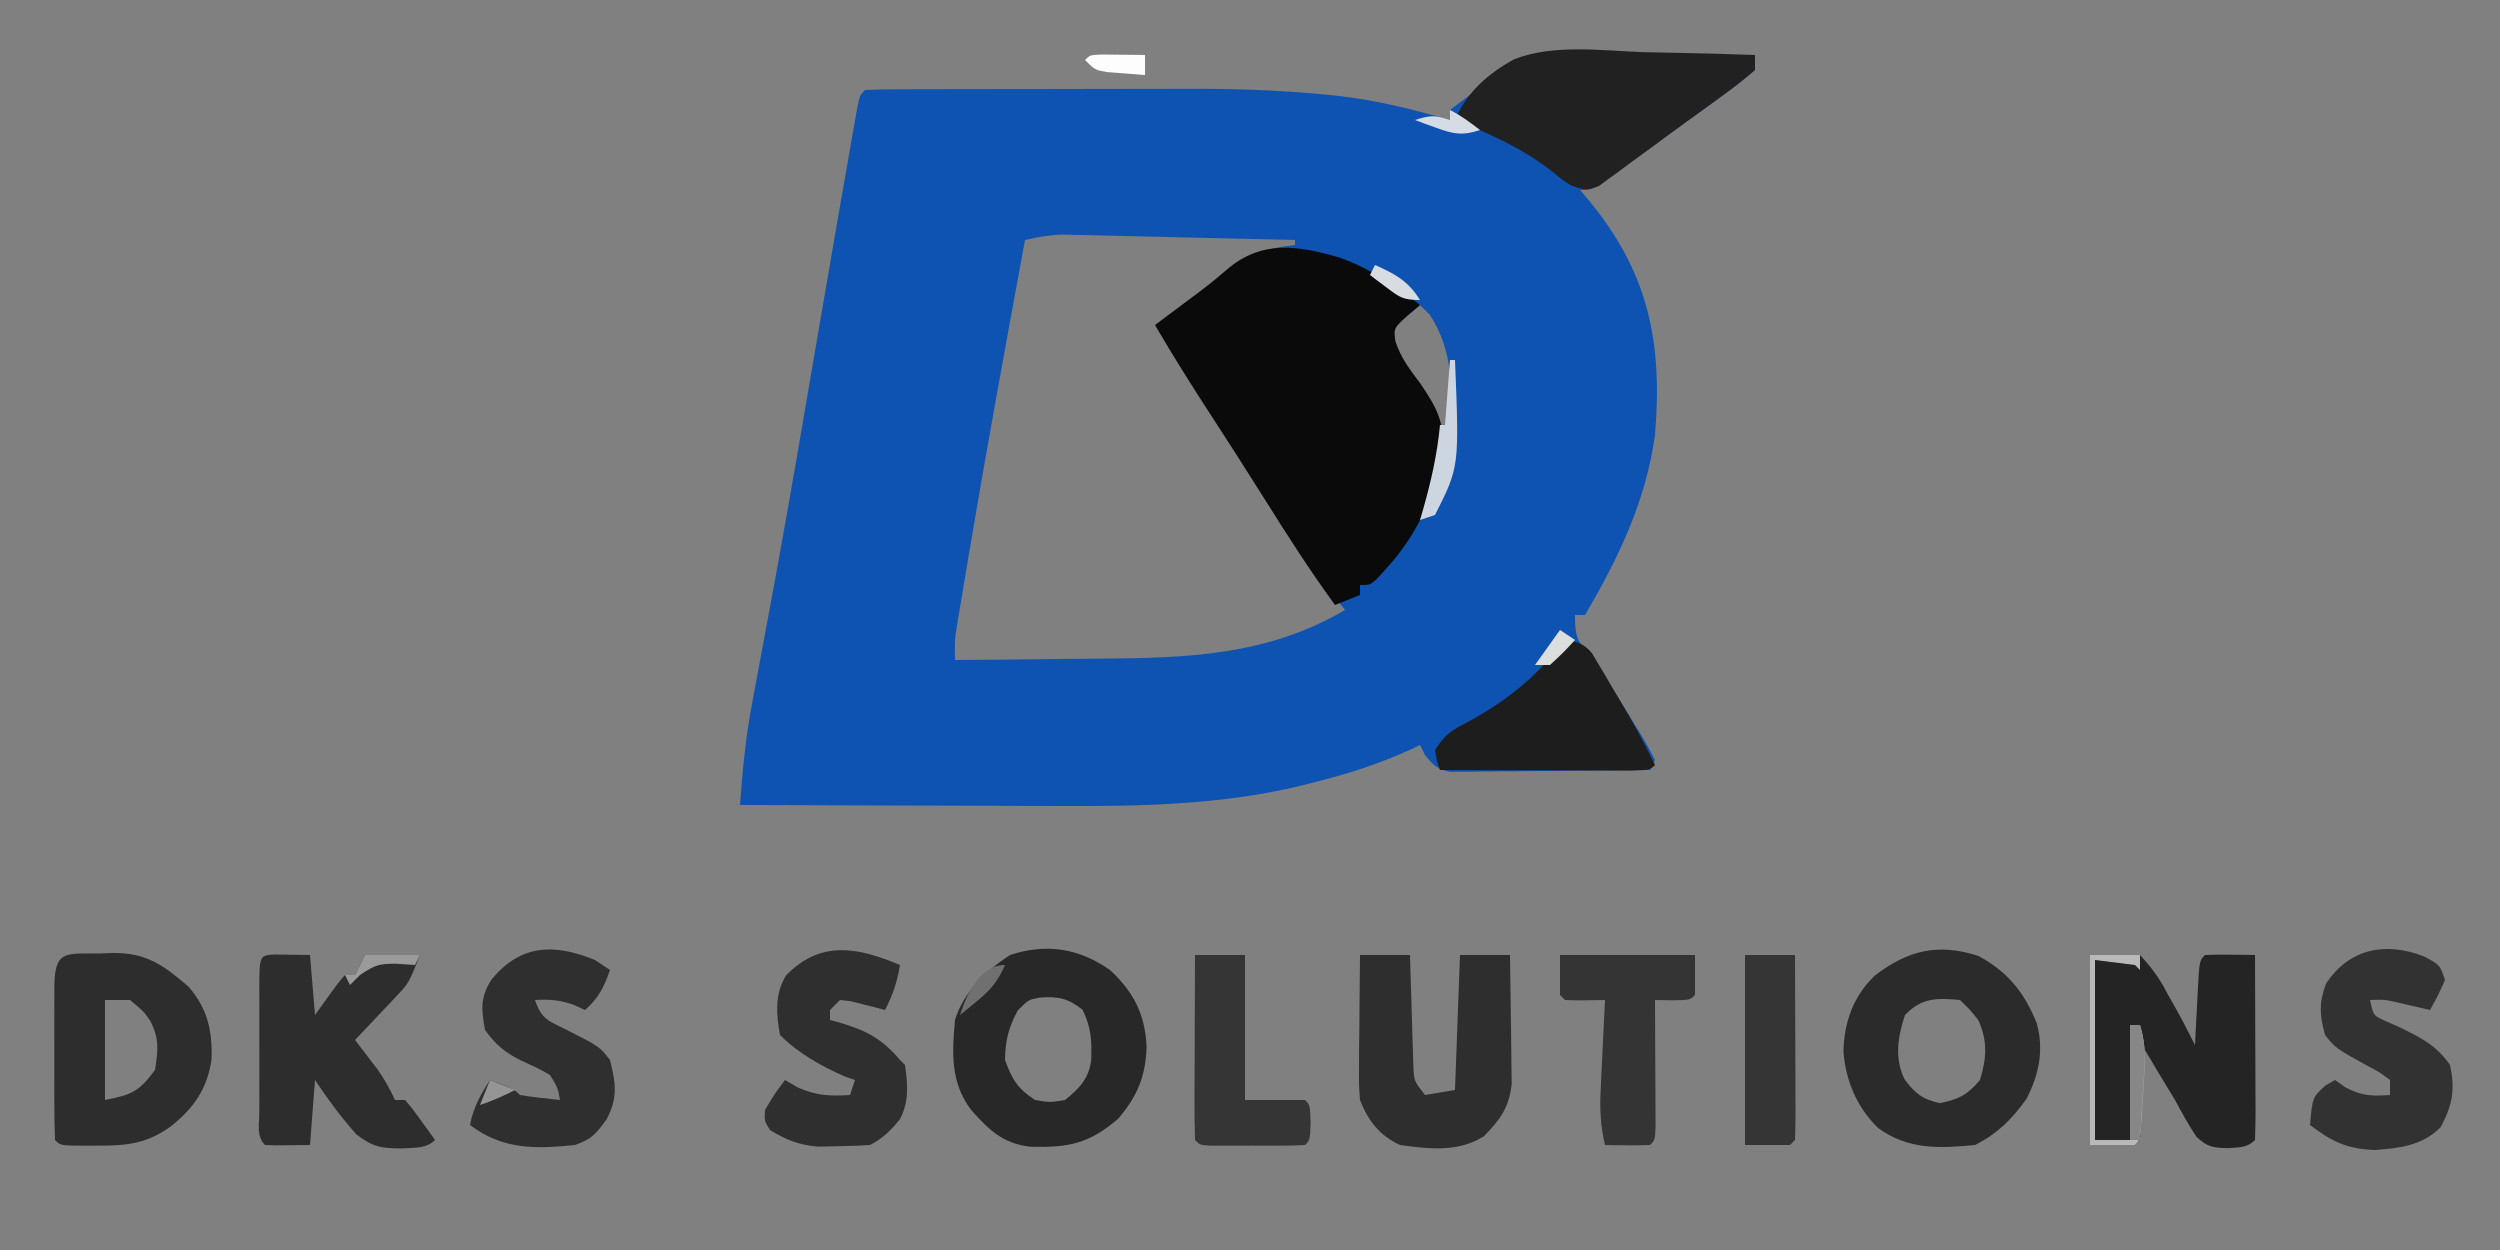 <?xml version="1.0" encoding="UTF-8"?>
<svg version="1.1" xmlns="http://www.w3.org/2000/svg" width="500" height="250">
<rect width="100%" height="100%" fill="#808080" stroke="none"/>
<path d="M0 0 C1.222 0.003 1.222 0.003 2.47 0.007 C3.39 0.007 4.311 0.007 5.26 0.007 C6.261 0.012 7.262 0.017 8.294 0.023 C9.823 0.025 9.823 0.025 11.383 0.027 C14.654 0.033 17.925 0.045 21.196 0.058 C23.407 0.063 25.619 0.067 27.831 0.071 C33.265 0.082 38.699 0.099 44.133 0.12 C44.133 1.11 44.133 2.1 44.133 3.12 C41.865 5.071 39.62 6.818 37.196 8.558 C36.487 9.077 35.778 9.596 35.047 10.131 C32.75 11.805 30.443 13.464 28.133 15.12 C27.343 15.692 26.553 16.264 25.739 16.853 C23.418 18.533 21.09 20.204 18.758 21.87 C18.028 22.395 17.297 22.921 16.544 23.462 C15.525 24.182 15.525 24.182 14.485 24.917 C13.885 25.343 13.285 25.77 12.667 26.209 C11.133 27.12 11.133 27.12 9.133 27.12 C9.653 27.726 10.172 28.332 10.708 28.956 C22.854 43.55 25.682 57.515 24.133 76.12 C22.291 89.375 16.851 100.691 10.133 112.12 C9.473 112.12 8.813 112.12 8.133 112.12 C8.133 116.532 8.529 117.095 11.071 120.433 C14.308 124.879 17.277 129.424 20.133 134.12 C20.543 134.779 20.953 135.438 21.375 136.118 C22.359 137.748 23.255 139.431 24.133 141.12 C23.803 141.78 23.473 142.44 23.133 143.12 C17.207 143.194 11.281 143.249 5.354 143.285 C3.337 143.3 1.321 143.321 -0.696 143.347 C-3.593 143.383 -6.489 143.4 -9.386 143.413 C-10.741 143.436 -10.741 143.436 -12.123 143.46 C-13.384 143.46 -13.384 143.46 -14.671 143.461 C-15.78 143.471 -15.78 143.471 -16.911 143.481 C-19.425 143.017 -20.278 142.079 -21.867 140.12 C-22.197 139.46 -22.527 138.8 -22.867 138.12 C-23.489 138.423 -24.112 138.726 -24.753 139.038 C-31.341 142.024 -37.915 144.091 -44.929 145.808 C-45.723 146.01 -46.518 146.212 -47.336 146.42 C-63.005 150.095 -79.086 150.413 -95.097 150.316 C-96.953 150.312 -98.809 150.309 -100.665 150.307 C-105.481 150.299 -110.295 150.28 -115.11 150.258 C-120.052 150.237 -124.993 150.228 -129.935 150.218 C-139.579 150.197 -149.223 150.163 -158.867 150.12 C-158.365 143.119 -157.699 136.255 -156.37 129.362 C-156.222 128.561 -156.073 127.759 -155.919 126.933 C-155.596 125.196 -155.271 123.461 -154.944 121.725 C-154.034 116.899 -153.146 112.068 -152.257 107.237 C-152.066 106.201 -151.876 105.165 -151.679 104.097 C-148.804 88.413 -146.145 72.692 -143.457 56.975 C-142.267 50.022 -141.07 43.071 -139.867 36.12 C-139.642 34.825 -139.418 33.529 -139.187 32.194 C-138.507 28.273 -137.818 24.353 -137.128 20.433 C-136.917 19.214 -136.705 17.995 -136.487 16.739 C-136.29 15.623 -136.092 14.508 -135.889 13.359 C-135.715 12.369 -135.542 11.379 -135.363 10.36 C-134.867 8.12 -134.867 8.12 -133.867 7.12 C-131.447 7.015 -129.055 6.973 -126.635 6.975 C-125.498 6.97 -125.498 6.97 -124.338 6.965 C-121.81 6.955 -119.281 6.953 -116.753 6.952 C-114.987 6.949 -113.22 6.946 -111.453 6.942 C-107.73 6.936 -104.006 6.934 -100.283 6.935 C-95.569 6.935 -90.855 6.922 -86.141 6.904 C-82.478 6.893 -78.815 6.891 -75.152 6.892 C-73.418 6.89 -71.685 6.886 -69.951 6.878 C-60.658 6.84 -51.472 7.104 -42.217 8.002 C-41.417 8.078 -40.616 8.155 -39.791 8.234 C-31.951 9.071 -24.43 10.944 -16.867 13.12 C-16.867 12.46 -16.867 11.8 -16.867 11.12 C-14.586 9.351 -12.305 7.69 -9.929 6.058 C-1.364 0.088 -1.364 0.088 0 0 Z M-101.867 37.12 C-105.825 58.598 -109.76 80.08 -113.367 101.62 C-113.496 102.386 -113.625 103.152 -113.758 103.941 C-114.121 106.094 -114.479 108.248 -114.835 110.402 C-115.036 111.609 -115.236 112.816 -115.443 114.06 C-115.958 117.266 -115.958 117.266 -115.867 121.12 C-108.754 121.078 -101.641 121.005 -94.529 120.913 C-92.116 120.885 -89.703 120.863 -87.29 120.849 C-69.616 120.739 -53.517 120.3 -37.867 111.12 C-38.222 110.664 -38.578 110.207 -38.944 109.737 C-43.148 104.248 -46.882 98.537 -50.554 92.683 C-51.787 90.731 -53.02 88.779 -54.253 86.827 C-54.861 85.865 -55.469 84.903 -56.095 83.912 C-58.655 79.878 -61.259 75.874 -63.867 71.87 C-67.665 66.029 -71.36 60.142 -74.867 54.12 C-72.235 52.194 -69.599 50.274 -66.956 48.362 C-65.001 46.944 -63.055 45.513 -61.12 44.066 C-60.274 43.444 -59.427 42.823 -58.554 42.183 C-57.795 41.617 -57.036 41.051 -56.253 40.468 C-53.458 38.889 -51.036 38.482 -47.867 38.12 C-47.867 37.79 -47.867 37.46 -47.867 37.12 C-54.753 36.952 -61.64 36.792 -68.527 36.638 C-70.869 36.585 -73.212 36.529 -75.554 36.472 C-78.923 36.39 -82.291 36.315 -85.66 36.241 C-86.706 36.214 -87.752 36.187 -88.829 36.159 C-89.81 36.139 -90.791 36.119 -91.801 36.099 C-92.66 36.079 -93.52 36.059 -94.405 36.038 C-96.99 36.124 -99.349 36.545 -101.867 37.12 Z M-22.867 50.12 C-25.837 52.595 -25.837 52.595 -28.867 55.12 C-28.385 60.284 -25.726 63.782 -22.867 67.933 C-22.17 68.972 -22.17 68.972 -21.46 70.032 C-20.295 71.751 -19.085 73.439 -17.867 75.12 C-17.537 75.12 -17.207 75.12 -16.867 75.12 C-16.435 66.683 -16.187 59.429 -20.867 52.12 C-21.527 51.46 -22.187 50.8 -22.867 50.12 Z " fill="#0E53B1" transform="translate(306.867,10.88)"/>
<path d="M0 0 C6.025 2.182 10.928 5.492 15.938 9.438 C15.092 10.159 14.246 10.881 13.375 11.625 C10.659 14.11 10.659 14.11 11.031 16.758 C12.154 20.078 13.887 22.333 16 25.125 C19.237 29.885 21.004 33.092 20.457 38.871 C18.556 48.263 15.435 55.337 8.938 62.438 C8.413 63.014 7.888 63.59 7.348 64.184 C5.938 65.438 5.938 65.438 3.938 65.438 C3.938 66.097 3.938 66.757 3.938 67.438 C1.462 68.427 1.462 68.427 -1.062 69.438 C-6.157 62.46 -10.774 55.219 -15.363 47.903 C-18.84 42.362 -22.368 36.857 -25.938 31.375 C-29.778 25.472 -33.518 19.525 -37.062 13.438 C-31.562 9.312 -31.562 9.312 -29.893 8.078 C-27.481 6.29 -25.124 4.491 -22.871 2.504 C-15.816 -3.638 -8.568 -2.519 0 0 Z " fill="#0A0A0A" transform="translate(268.062,51.562)"/>
<path d="M0 0 C3.3 0 6.6 0 10 0 C12.527 2.77 13.902 4.652 15.562 7.875 C16.198 8.995 16.198 8.995 16.846 10.137 C18.303 12.724 19.672 15.344 21 18 C21.091 16.177 21.091 16.177 21.184 14.316 C21.268 12.732 21.353 11.147 21.438 9.562 C21.477 8.76 21.516 7.958 21.557 7.131 C21.887 1.113 21.887 1.113 23 0 C24.686 -0.072 26.375 -0.084 28.062 -0.062 C28.982 -0.053 29.901 -0.044 30.848 -0.035 C31.558 -0.024 32.268 -0.012 33 0 C33.025 5.251 33.043 10.502 33.055 15.753 C33.06 17.541 33.067 19.329 33.075 21.116 C33.088 23.681 33.093 26.245 33.098 28.809 C33.103 29.613 33.108 30.417 33.113 31.245 C33.113 33.164 33.062 35.082 33 37 C31.451 38.549 29.963 38.431 27.812 38.625 C24.778 38.587 23.492 38.474 21.281 36.344 C19.702 33.958 18.342 31.526 17 29 C15.882 27.142 14.757 25.287 13.625 23.438 C12.748 21.96 11.872 20.481 11 19 C10.939 20.288 10.879 21.576 10.816 22.902 C10.732 24.581 10.647 26.259 10.562 27.938 C10.523 28.788 10.484 29.638 10.443 30.514 C10.401 31.323 10.36 32.131 10.316 32.965 C10.261 34.088 10.261 34.088 10.205 35.234 C10 37 10 37 9 38 C6.03 38 3.06 38 0 38 C0 25.46 0 12.92 0 0 Z " fill="#242424" transform="translate(418,191)"/>
<path d="M0 0 C2.161 0.045 4.323 0.086 6.484 0.123 C11.742 0.221 16.995 0.371 22.25 0.562 C22.25 1.552 22.25 2.542 22.25 3.562 C19.982 5.513 17.737 7.261 15.312 9 C14.247 9.778 14.247 9.778 13.159 10.571 C11.645 11.672 10.128 12.768 8.608 13.86 C6.237 15.572 3.889 17.311 1.543 19.055 C0.029 20.163 -1.485 21.269 -3 22.375 C-3.714 22.909 -4.428 23.442 -5.164 23.992 C-5.837 24.475 -6.51 24.959 -7.203 25.457 C-8.087 26.104 -8.087 26.104 -8.989 26.765 C-11.304 27.814 -12.409 27.44 -14.75 26.562 C-16.539 25.328 -16.539 25.328 -18.375 23.812 C-24.258 19.238 -30.838 16.263 -37.75 13.562 C-35.44 8.014 -31.103 4.258 -25.923 1.41 C-18.006 -1.679 -8.318 -0.304 0 0 Z " fill="#212121" transform="translate(328.75,10.438)"/>
<path d="M0 0 C5.934 3.247 9.123 7.233 11.648 13.414 C13.132 18.773 12.132 23.675 9.625 28.562 C6.77 32.575 3.78 35.579 -0.688 37.812 C-7.82 38.52 -14.168 38.773 -20.102 34.379 C-24.337 30.196 -26.491 25.091 -27 19.188 C-26.881 13.284 -25.047 8.081 -20.746 3.945 C-14.108 -1.165 -8.083 -2.603 0 0 Z M-14.688 11.812 C-16.133 16.149 -16.833 20.468 -14.781 24.668 C-12.689 27.492 -11.13 28.72 -7.688 29.438 C-3.835 28.635 -2.258 27.824 0.312 24.812 C1.632 20.472 1.862 17.042 0 12.875 C-1.672 10.762 -1.672 10.762 -3.688 8.812 C-8.36 8.38 -11.336 8.333 -14.688 11.812 Z " fill="#2B2B2B" transform="translate(395.688,191.188)"/>
<path d="M0 0 C4.751 4.391 7.052 8.959 7.312 15.375 C7.158 21.184 5.44 25.333 1.625 29.75 C-4.233 34.771 -8.269 35.546 -15.902 35.348 C-21.457 34.724 -24.273 31.936 -27.812 27.938 C-31.919 22.423 -31.604 16.644 -31 10 C-29.301 4.411 -24.802 0.138 -20 -3 C-12.65 -5.387 -6.256 -4.354 0 0 Z M-18.438 8.062 C-20.304 11.572 -20.93 14.019 -21 18 C-19.485 22.015 -18.594 23.604 -15 26 C-12.042 26.5 -12.042 26.5 -9 26 C-6.155 23.693 -4.207 21.731 -3.762 18.012 C-3.636 14.068 -3.738 11.535 -5.5 7.938 C-8.531 5.588 -10.33 5.26 -14.098 5.52 C-16.266 5.919 -16.266 5.919 -18.438 8.062 Z " fill="#282828" transform="translate(222,194)"/>
<path d="M0 0 C0.756 -0.029 1.512 -0.058 2.291 -0.088 C9.063 -0.164 12.469 2.289 17.562 6.688 C21.321 11.072 22.315 15.467 22.117 21.234 C21.245 27.18 18.448 31.125 13.75 34.75 C8.959 38.125 4.929 38.47 -0.812 38.438 C-1.506 38.441 -2.2 38.445 -2.914 38.449 C-8.061 38.439 -8.061 38.439 -9.188 37.312 C-9.288 34.658 -9.327 32.03 -9.32 29.375 C-9.321 28.58 -9.322 27.784 -9.323 26.965 C-9.324 25.28 -9.322 23.596 -9.318 21.911 C-9.313 19.324 -9.318 16.736 -9.324 14.148 C-9.324 12.516 -9.322 10.883 -9.32 9.25 C-9.322 8.471 -9.324 7.692 -9.326 6.889 C-9.292 -0.872 -7.041 0.088 0 0 Z M0.812 9.312 C0.812 15.912 0.812 22.512 0.812 29.312 C6.226 28.23 7.595 27.633 10.812 23.312 C11.44 19.361 11.691 17.008 9.855 13.465 C8.507 11.538 8.507 11.538 5.812 9.312 C4.162 9.312 2.513 9.312 0.812 9.312 Z " fill="#2D2D2D" transform="translate(20.188,190.688)"/>
<path d="M0 0 C3.467 0.049 3.467 0.049 6.934 0.098 C7.264 4.058 7.594 8.018 7.934 12.098 C9.357 10.118 9.357 10.118 10.809 8.098 C12.426 5.848 12.426 5.848 13.934 4.098 C14.594 4.098 15.254 4.098 15.934 4.098 C16.594 2.778 17.254 1.458 17.934 0.098 C21.564 0.098 25.194 0.098 28.934 0.098 C26.684 5.723 26.684 5.723 24.332 8.211 C23.842 8.736 23.352 9.262 22.848 9.803 C22.34 10.333 21.832 10.864 21.309 11.41 C20.535 12.235 20.535 12.235 19.746 13.076 C18.482 14.423 17.208 15.761 15.934 17.098 C16.344 17.629 16.753 18.16 17.176 18.707 C17.715 19.413 18.253 20.12 18.809 20.848 C19.342 21.544 19.876 22.24 20.426 22.957 C21.826 24.945 22.912 26.896 23.934 29.098 C24.594 29.098 25.254 29.098 25.934 29.098 C27.441 30.848 27.441 30.848 29.059 33.098 C29.597 33.84 30.136 34.583 30.691 35.348 C31.101 35.925 31.511 36.503 31.934 37.098 C30.156 38.875 27.855 38.599 25.434 38.785 C21.308 38.785 19.494 38.534 16.207 35.973 C13.128 32.522 10.496 28.942 7.934 25.098 C7.604 29.388 7.274 33.678 6.934 38.098 C0 38.195 0 38.195 -2.066 38.098 C-3.855 36.309 -3.195 33.902 -3.205 31.521 C-3.203 30.742 -3.201 29.963 -3.199 29.16 C-3.2 28.365 -3.201 27.57 -3.202 26.75 C-3.203 25.066 -3.201 23.381 -3.197 21.696 C-3.191 19.109 -3.197 16.521 -3.203 13.934 C-3.202 12.301 -3.201 10.668 -3.199 9.035 C-3.201 8.256 -3.203 7.477 -3.205 6.674 C-3.177 0.15 -3.177 0.15 0 0 Z " fill="#2D2D2D" transform="translate(55.066,190.902)"/>
<path d="M0 0 C3.3 0 6.6 0 10 0 C10.02 0.742 10.04 1.483 10.06 2.247 C10.155 5.603 10.265 8.958 10.375 12.312 C10.406 13.48 10.437 14.647 10.469 15.85 C10.507 16.968 10.546 18.086 10.586 19.238 C10.617 20.27 10.649 21.302 10.681 22.365 C10.827 25.228 10.827 25.228 13 28 C14.98 27.67 16.96 27.34 19 27 C19.33 18.09 19.66 9.18 20 0 C23.3 0 26.6 0 30 0 C30.074 4.038 30.129 8.077 30.165 12.115 C30.18 13.488 30.2 14.86 30.226 16.233 C30.263 18.211 30.278 20.189 30.293 22.168 C30.309 23.357 30.324 24.545 30.341 25.77 C29.846 30.464 28.01 32.979 24.746 36.277 C19.626 39.489 13.82 38.798 8 38 C3.958 36.164 1.589 33.1 0 29 C-0.227 25.884 -0.227 25.884 -0.195 22.266 C-0.189 20.97 -0.182 19.675 -0.176 18.34 C-0.159 16.977 -0.142 15.613 -0.125 14.25 C-0.115 12.871 -0.106 11.492 -0.098 10.113 C-0.074 6.742 -0.041 3.371 0 0 Z " fill="#2E2E2E" transform="translate(272,191)"/>
<path d="M0 0 C3.125 1.688 3.125 1.688 4.125 4.688 C2.688 7.875 2.688 7.875 1.125 10.688 C0.203 10.471 0.203 10.471 -0.738 10.25 C-1.547 10.064 -2.355 9.879 -3.188 9.688 C-3.988 9.502 -4.789 9.316 -5.613 9.125 C-7.982 8.593 -7.982 8.593 -10.875 8.688 C-10.204 11.81 -10.204 11.81 -7.766 12.898 C-6.894 13.283 -6.023 13.667 -5.125 14.062 C-0.903 16.107 2.417 17.716 5.125 21.688 C6.203 26.53 5.62 29.781 3.25 34.125 C-0.335 37.792 -4.942 38.324 -9.875 38.688 C-15.507 38.5 -18.509 36.989 -22.875 33.688 C-22.383 28.149 -22.383 28.149 -19.812 25.812 C-18.853 25.256 -18.853 25.256 -17.875 24.688 C-17.174 25.183 -16.473 25.677 -15.75 26.188 C-12.504 27.881 -10.482 27.939 -6.875 27.688 C-6.875 26.698 -6.875 25.707 -6.875 24.688 C-9.003 23.09 -9.003 23.09 -11.688 21.688 C-17.726 18.342 -17.726 18.342 -19.875 15.688 C-20.942 11.649 -21.13 9.385 -19.688 5.438 C-15.036 -1.62 -7.781 -3.058 0 0 Z " fill="#323232" transform="translate(484.875,191.312)"/>
<path d="M0 0 C0.99 0.66 1.98 1.32 3 2 C1.814 5.375 0.724 7.647 -2 10 C-2.722 9.67 -3.444 9.34 -4.188 9 C-7.017 7.994 -9.029 7.83 -12 8 C-10.69 11.93 -9.256 12.17 -5.625 14 C0.896 17.303 0.896 17.303 3 20 C4.165 24.658 4.594 27.581 2.312 31.875 C0.041 34.944 -0.583 35.76 -4 37 C-11.929 37.831 -18.532 37.928 -25 33 C-24.355 29.515 -22.899 26.972 -21 24 C-16.125 25.875 -16.125 25.875 -15 27 C-13.653 27.231 -12.296 27.412 -10.938 27.562 C-9.638 27.707 -8.339 27.851 -7 28 C-7.429 25.578 -7.429 25.578 -9 23 C-10.926 21.84 -12.914 20.953 -14.957 20.016 C-18.085 18.461 -19.947 16.823 -22 14 C-22.743 9.812 -22.979 7.595 -20.75 3.965 C-14.975 -3.066 -8.366 -3.422 0 0 Z " fill="#2F2F2F" transform="translate(119,192)"/>
<path d="M0 0 C-0.561 3.363 -1.418 5.991 -3 9 C-3.626 8.832 -4.253 8.665 -4.898 8.492 C-5.716 8.289 -6.533 8.085 -7.375 7.875 C-8.187 7.666 -8.999 7.457 -9.836 7.242 C-10.55 7.162 -11.264 7.082 -12 7 C-12.66 7.66 -13.32 8.32 -14 9 C-14 9.66 -14 10.32 -14 11 C-13.408 11.159 -12.817 11.317 -12.207 11.48 C-6.885 13.052 -3.673 14.638 0 19 C0.33 19.33 0.66 19.66 1 20 C1.557 23.781 1.84 27.48 -0.047 30.895 C-1.823 33.041 -3.494 34.747 -6 36 C-8.247 36.15 -10.499 36.222 -12.75 36.25 C-13.962 36.276 -15.173 36.302 -16.422 36.328 C-20.308 35.972 -22.688 35.022 -26 33 C-27.125 31.188 -27.125 31.188 -27 29 C-25.062 25.75 -25.062 25.75 -23 23 C-22.154 23.495 -21.309 23.99 -20.438 24.5 C-16.662 26.147 -14.072 26.244 -10 26 C-9.67 25.01 -9.34 24.02 -9 23 C-9.66 22.773 -10.32 22.546 -11 22.312 C-15.732 20.242 -20.333 17.667 -24 14 C-24.772 9.871 -25.063 5.681 -22.762 2.043 C-15.836 -5.021 -8.454 -3.56 0 0 Z " fill="#2F2F2F" transform="translate(180,193)"/>
<path d="M0 0 C2.564 0.365 3.714 0.662 5.416 2.671 C6.047 3.737 6.047 3.737 6.691 4.824 C7.396 5.997 7.396 5.997 8.115 7.193 C8.593 8.016 9.07 8.839 9.562 9.688 C10.044 10.491 10.525 11.295 11.021 12.123 C13.527 16.338 15.879 20.579 18 25 C17 26 17 26 13.031 26.114 C11.259 26.113 9.487 26.108 7.715 26.098 C6.784 26.096 5.853 26.095 4.894 26.093 C1.909 26.088 -1.077 26.075 -4.062 26.062 C-6.081 26.057 -8.1 26.053 -10.119 26.049 C-15.079 26.038 -20.04 26.021 -25 26 C-25.625 24.188 -25.625 24.188 -26 22 C-23.931 18.897 -22.943 18.219 -19.75 16.562 C-11.61 12.193 -5.664 7.342 0 0 Z " fill="#1D1D1D" transform="translate(313,128)"/>
<path d="M0 0 C8.91 0 17.82 0 27 0 C27 2.64 27 5.28 27 8 C26 9 26 9 22.438 9.062 C21.303 9.042 20.169 9.021 19 9 C19.008 10.264 19.008 10.264 19.016 11.554 C19.033 14.672 19.045 17.79 19.055 20.908 C19.06 22.259 19.067 23.61 19.075 24.962 C19.088 26.9 19.093 28.839 19.098 30.777 C19.106 32.529 19.106 32.529 19.114 34.316 C19 37 19 37 18 38 C16.481 38.072 14.958 38.084 13.438 38.062 C12.611 38.053 11.785 38.044 10.934 38.035 C10.296 38.024 9.657 38.012 9 38 C8.124 34.306 7.939 31.049 8.121 27.262 C8.194 25.662 8.194 25.662 8.268 24.029 C8.324 22.927 8.38 21.824 8.438 20.688 C8.49 19.565 8.542 18.443 8.596 17.287 C8.725 14.524 8.86 11.762 9 9 C7.701 9.021 6.401 9.041 5.062 9.062 C3.708 9.084 2.352 9.071 1 9 C0.67 8.67 0.34 8.34 0 8 C0 5.36 0 2.72 0 0 Z " fill="#343434" transform="translate(312,191)"/>
<path d="M0 0 C3.3 0 6.6 0 10 0 C10 9.57 10 19.14 10 29 C13.96 29 17.92 29 22 29 C23 30 23 30 23.125 33.5 C23 37 23 37 22 38 C20.45 38.099 18.896 38.131 17.344 38.133 C15.934 38.135 15.934 38.135 14.496 38.137 C13.507 38.133 12.519 38.129 11.5 38.125 C10.511 38.129 9.523 38.133 8.504 38.137 C7.564 38.135 6.624 38.134 5.656 38.133 C4.788 38.132 3.92 38.131 3.025 38.129 C1 38 1 38 0 37 C-0.089 34.261 -0.115 31.547 -0.098 28.809 C-0.096 27.989 -0.095 27.169 -0.093 26.324 C-0.088 23.695 -0.075 21.066 -0.062 18.438 C-0.057 16.66 -0.053 14.882 -0.049 13.104 C-0.038 8.736 -0.021 4.368 0 0 Z " fill="#353535" transform="translate(239,191)"/>
<path d="M0 0 C3.3 0 6.6 0 10 0 C10.025 5.251 10.043 10.502 10.055 15.753 C10.06 17.541 10.067 19.329 10.075 21.116 C10.088 23.681 10.093 26.245 10.098 28.809 C10.103 29.613 10.108 30.417 10.113 31.245 C10.113 33.164 10.062 35.082 10 37 C9.505 37.495 9.505 37.495 9 38 C6.03 38 3.06 38 0 38 C0 25.46 0 12.92 0 0 Z " fill="#353535" transform="translate(349,191)"/>
<path d="M0 0 C3.3 0 6.6 0 10 0 C10 0.99 10 1.98 10 3 C9.67 2.67 9.34 2.34 9 2 C6.36 1.67 3.72 1.34 1 1 C1 12.88 1 24.76 1 37 C3.31 37 5.62 37 8 37 C8 29.41 8 21.82 8 14 C8.66 14 9.32 14 10 14 C10.87 16.958 11.077 19.439 10.914 22.512 C10.87 23.352 10.826 24.191 10.781 25.057 C10.73 25.925 10.678 26.793 10.625 27.688 C10.581 28.567 10.537 29.447 10.492 30.354 C10.13 36.87 10.13 36.87 9 38 C6.03 38 3.06 38 0 38 C0 25.46 0 12.92 0 0 Z " fill="#B9B9B9" transform="translate(418,191)"/>
<path d="M0 0 C0.33 0 0.66 0 1 0 C1.864 21.386 1.864 21.386 -3 31 C-3.99 31.33 -4.98 31.66 -6 32 C-5.795 31.299 -5.59 30.598 -5.379 29.875 C-3.776 24.231 -2.551 18.841 -2 13 C-1.67 13 -1.34 13 -1 13 C-0.67 8.71 -0.34 4.42 0 0 Z " fill="#CDD5E0" transform="translate(290,72)"/>
<path d="M0 0 C0.66 0 1.32 0 2 0 C2.881 2.978 3.067 5.453 2.879 8.547 C2.831 9.391 2.782 10.236 2.732 11.105 C2.676 11.978 2.62 12.851 2.562 13.75 C2.51 14.638 2.458 15.526 2.404 16.441 C2.275 18.628 2.14 20.814 2 23 C1.34 23 0.68 23 0 23 C0 15.41 0 7.82 0 0 Z " fill="#878787" transform="translate(426,205)"/>
<path d="M0 0 C1.514 0.017 1.514 0.017 3.059 0.035 C4.071 0.044 5.082 0.053 6.125 0.062 C7.299 0.08 7.299 0.08 8.496 0.098 C8.496 1.418 8.496 2.738 8.496 4.098 C6.87 3.984 5.245 3.856 3.621 3.723 C2.716 3.653 1.811 3.583 0.879 3.512 C-1.504 3.098 -1.504 3.098 -3.504 1.098 C-2.504 0.098 -2.504 0.098 0 0 Z " fill="#FDFDFD" transform="translate(220.504,10.902)"/>
<path d="M0 0 C-1.382 3.21 -2.924 5.049 -5.625 7.25 C-6.572 8.031 -6.572 8.031 -7.539 8.828 C-8.021 9.215 -8.503 9.602 -9 10 C-7.683 5.811 -4.975 0 0 0 Z " fill="#707070" transform="translate(201,193)"/>
<path d="M0 0 C3.63 0 7.26 0 11 0 C10.67 0.66 10.34 1.32 10 2 C8.783 1.917 7.566 1.835 6.312 1.75 C2.834 1.725 2.062 1.959 -1 4 C-1.66 4.66 -2.32 5.32 -3 6 C-3.33 5.34 -3.66 4.68 -4 4 C-3.34 4 -2.68 4 -2 4 C-1.34 2.68 -0.68 1.36 0 0 Z " fill="#9A9A9A" transform="translate(73,191)"/>
<path d="M0 0 C2.217 1.109 4.036 2.494 6 4 C2.571 5.188 0.622 4.802 -2.75 3.562 C-3.549 3.275 -4.348 2.988 -5.172 2.691 C-5.775 2.463 -6.378 2.235 -7 2 C-3.99 1.066 -3.133 0.956 0 2 C0 1.34 0 0.68 0 0 Z " fill="#D5DCE6" transform="translate(290,22)"/>
<path d="M0 0 C4.037 1.794 6.645 3.206 9 7 C5.604 7 4.934 6.478 2.312 4.5 C1.69 4.036 1.067 3.572 0.426 3.094 C-0.045 2.733 -0.515 2.372 -1 2 C-0.67 1.34 -0.34 0.68 0 0 Z " fill="#D7DCE2" transform="translate(275,53)"/>
<path d="M0 0 C0.99 0.66 1.98 1.32 3 2 C0.688 4.5 0.688 4.5 -2 7 C-2.99 7 -3.98 7 -5 7 C-3.35 4.69 -1.7 2.38 0 0 Z " fill="#DCDDDF" transform="translate(312,126)"/>
<path d="M0 0 C2.475 0.99 2.475 0.99 5 2 C2.668 3.206 0.504 4.165 -2 5 C-1.34 3.35 -0.68 1.7 0 0 Z " fill="#959595" transform="translate(98,216)"/>
</svg>
